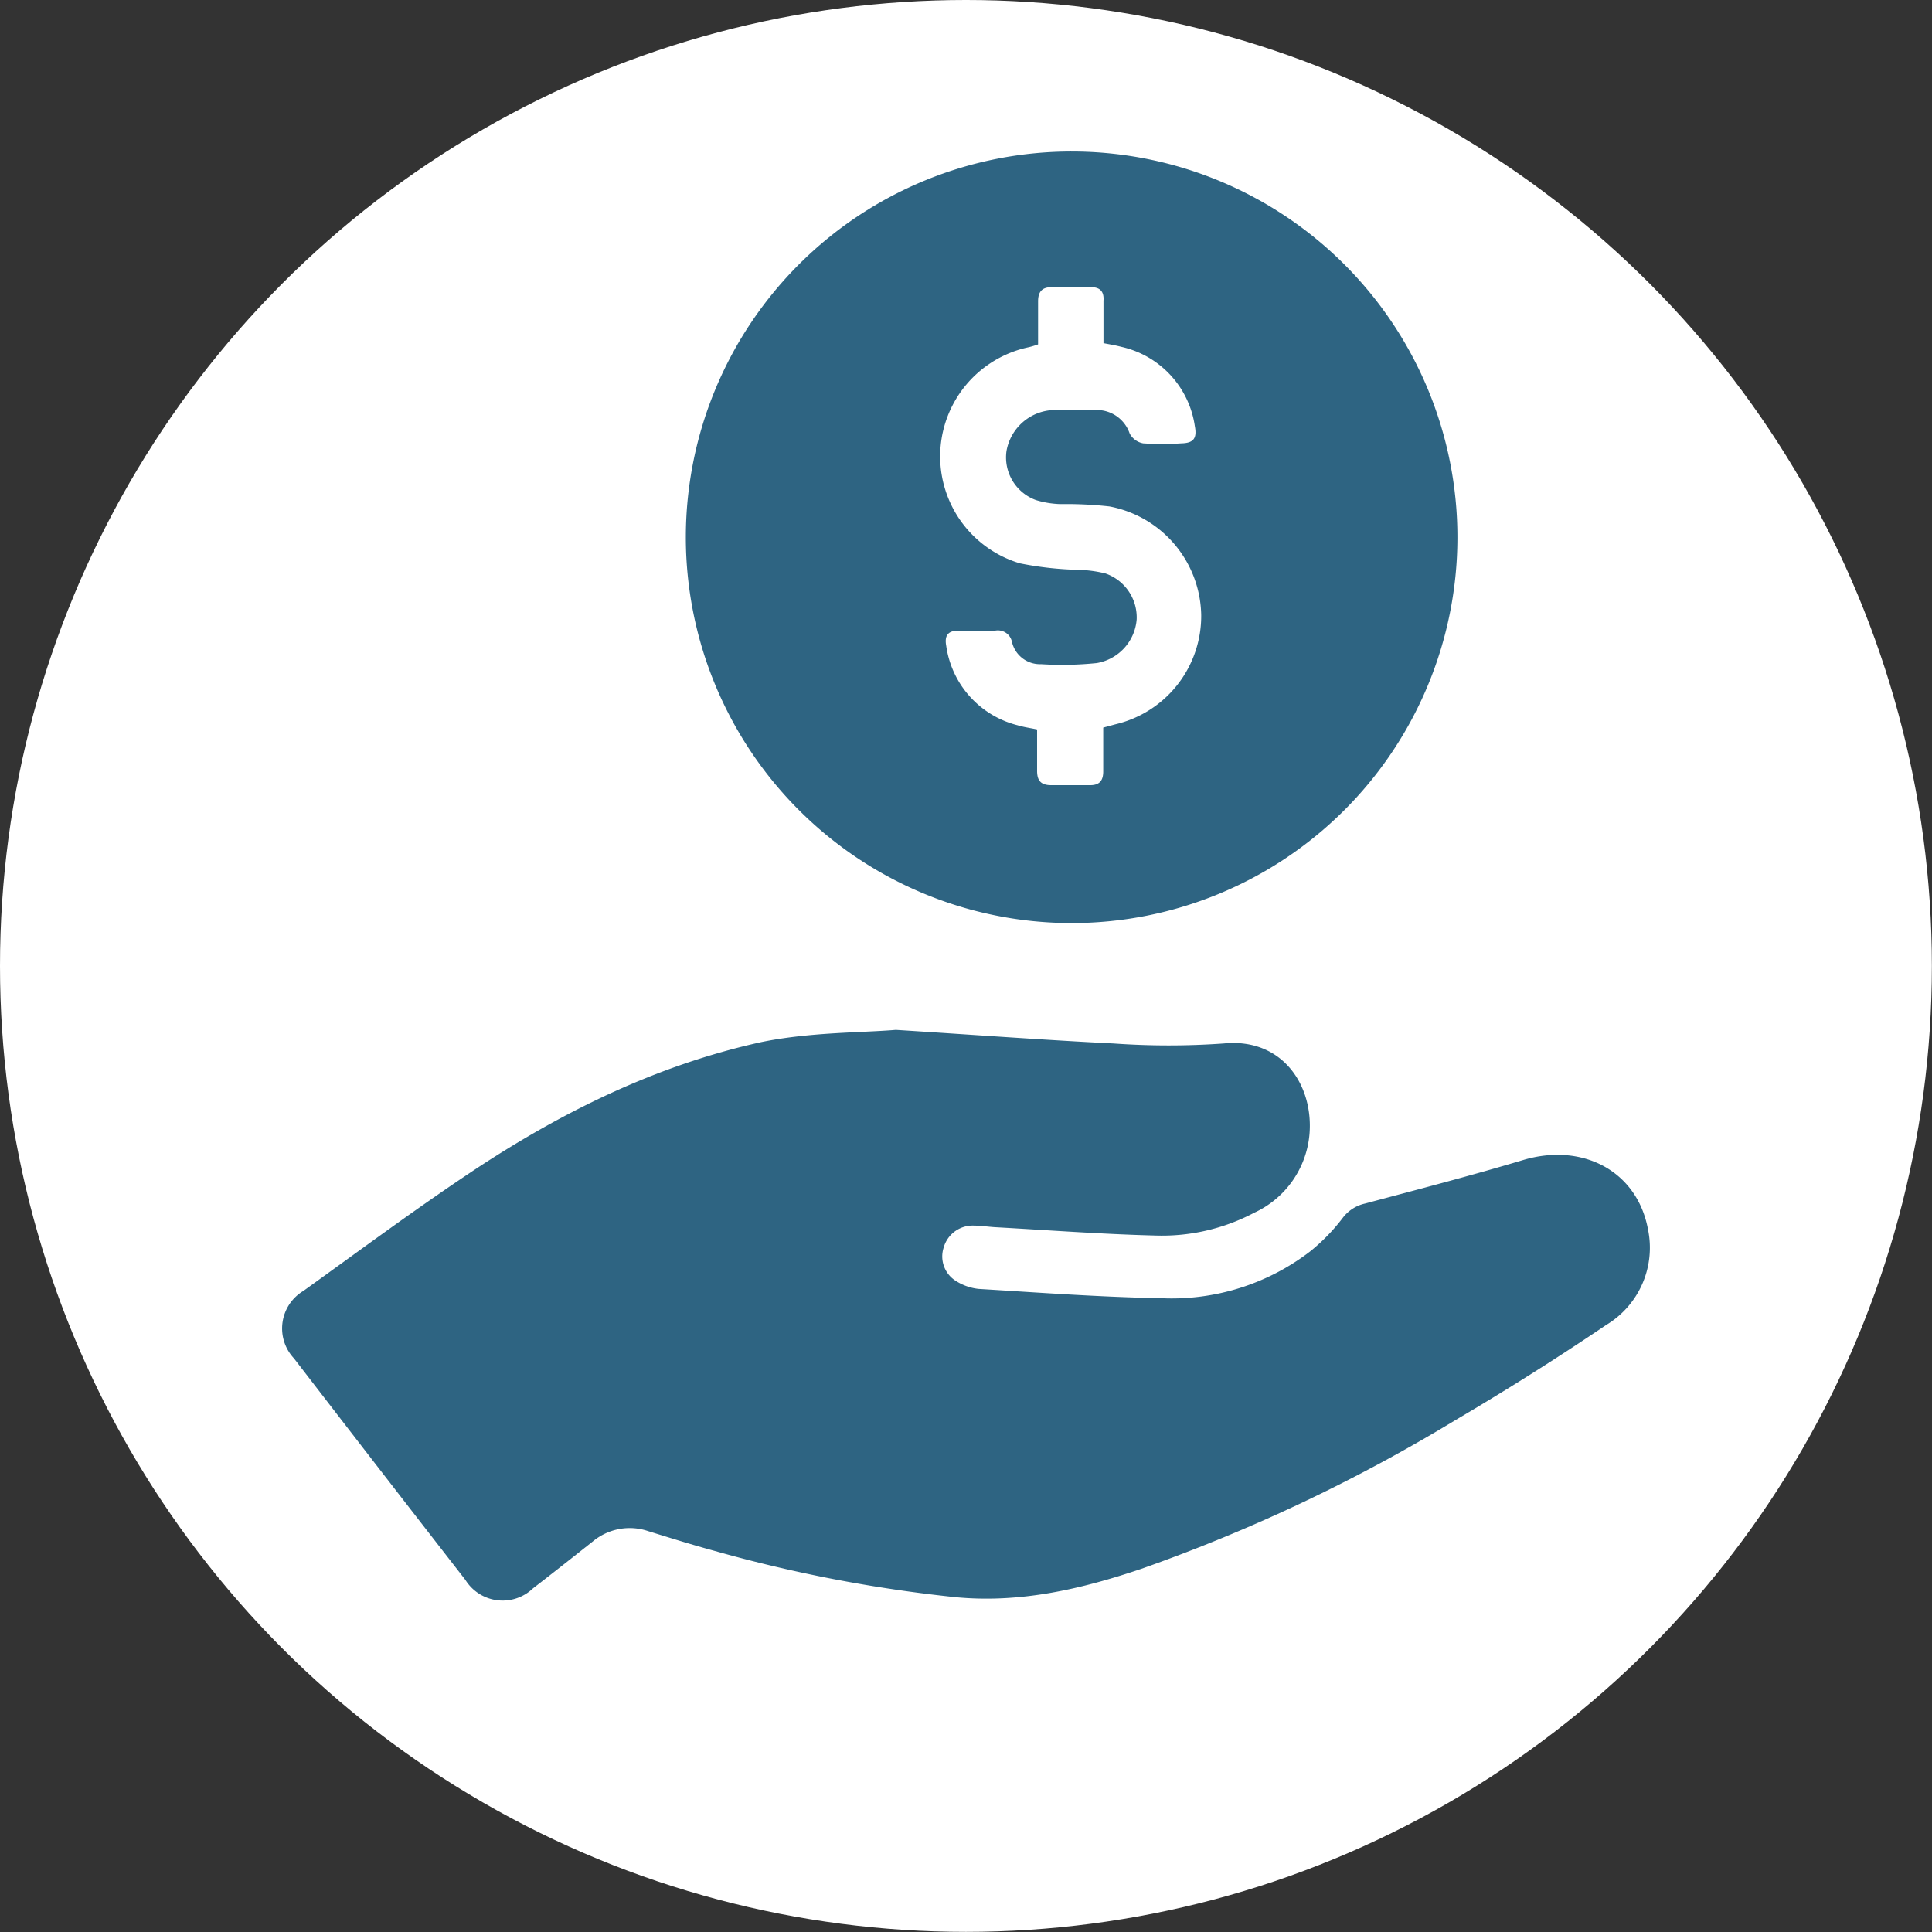 <svg xmlns="http://www.w3.org/2000/svg" viewBox="0 0 157.75 157.75"><rect x="0" y="0" width="157.75" height="157.75" fill="#333333" stroke="none"/><defs><style>.cls-1{fill:#fff;}.cls-2{fill:#2e6482;}</style></defs><g id="Layer_2" data-name="Layer 2"><g id="Layer_1-2" data-name="Layer 1"><circle class="cls-1" cx="78.87" cy="78.87" r="78.87"/><path class="cls-2" d="M124.36,94.72c-4.27,1.28-8.59,2.4-12.9,3.55a3.14,3.14,0,0,0-1.83,1.18,15.74,15.74,0,0,1-2.67,2.74A18.57,18.57,0,0,1,94.82,106c-5-.09-10-.46-14.93-.76a4.29,4.29,0,0,1-1.84-.65,2.35,2.35,0,0,1-1-2.72,2.46,2.46,0,0,1,2.39-1.8c.59,0,1.18.09,1.77.13,4.35.24,8.7.57,13.06.68a16.1,16.1,0,0,0,8.12-1.85,7.8,7.8,0,0,0,4.53-6.41c.34-4-2.21-7.89-7-7.42a63.29,63.29,0,0,1-9,0c-5.5-.27-11-.68-17.77-1.11-2.85.24-7,.18-11,1C53.51,87,45.76,90.85,38.51,95.67c-4.67,3.11-9.18,6.46-13.73,9.73a3.57,3.57,0,0,0-.78,5.51Q31,120,38,129a3.58,3.58,0,0,0,5.52.69c1.65-1.27,3.28-2.56,4.91-3.85a4.7,4.7,0,0,1,4.5-.82c1.78.55,3.57,1.11,5.37,1.6A117.3,117.3,0,0,0,78,130.41c5.26.51,10.27-.65,15.18-2.31A137.48,137.48,0,0,0,118.76,116c4.2-2.47,8.34-5.08,12.38-7.81a7.36,7.36,0,0,0,3.42-7.81C133.68,95.62,129.22,93.27,124.36,94.72Z"/><path class="cls-2" d="M87.47,75.37A31.5,31.5,0,1,0,56,43.74,31.51,31.51,0,0,0,87.47,75.37ZM84,28.35a7.58,7.58,0,0,0,.76-.23c0-1.18,0-2.35,0-3.52,0-.79.34-1.16,1.12-1.15,1.07,0,2.14,0,3.22,0,.73,0,1.06.37,1,1.11,0,1.14,0,2.27,0,3.46.53.1,1,.18,1.46.3a7.78,7.78,0,0,1,6,6.48c.19,1-.11,1.38-1.11,1.4a23,23,0,0,1-3.11,0,1.57,1.57,0,0,1-1.1-.8,2.83,2.83,0,0,0-2.8-1.92c-1.14,0-2.29-.06-3.43,0a4.05,4.05,0,0,0-3.83,3.35,3.71,3.71,0,0,0,2.4,4,7.63,7.63,0,0,0,2,.33,31.79,31.79,0,0,1,4,.19,9.19,9.19,0,0,1,7.5,8.87,9.09,9.09,0,0,1-7,8.92l-1,.27c0,1.23,0,2.41,0,3.58,0,.79-.34,1.14-1.13,1.12q-1.56,0-3.12,0c-.87,0-1.16-.4-1.15-1.21,0-1.1,0-2.21,0-3.34-.58-.12-1.1-.19-1.59-.34a7.81,7.81,0,0,1-5.83-6.49c-.16-.86.17-1.24,1-1.24s2,0,3,0a1.17,1.17,0,0,1,1.37.94A2.35,2.35,0,0,0,85,54.23a27.64,27.64,0,0,0,4.55-.09,3.93,3.93,0,0,0,3.26-3.56,3.8,3.8,0,0,0-2.56-3.76,10.22,10.22,0,0,0-2.15-.29A27.36,27.36,0,0,1,83.29,46,9.11,9.11,0,0,1,84,28.35Z"/></g></g></svg>